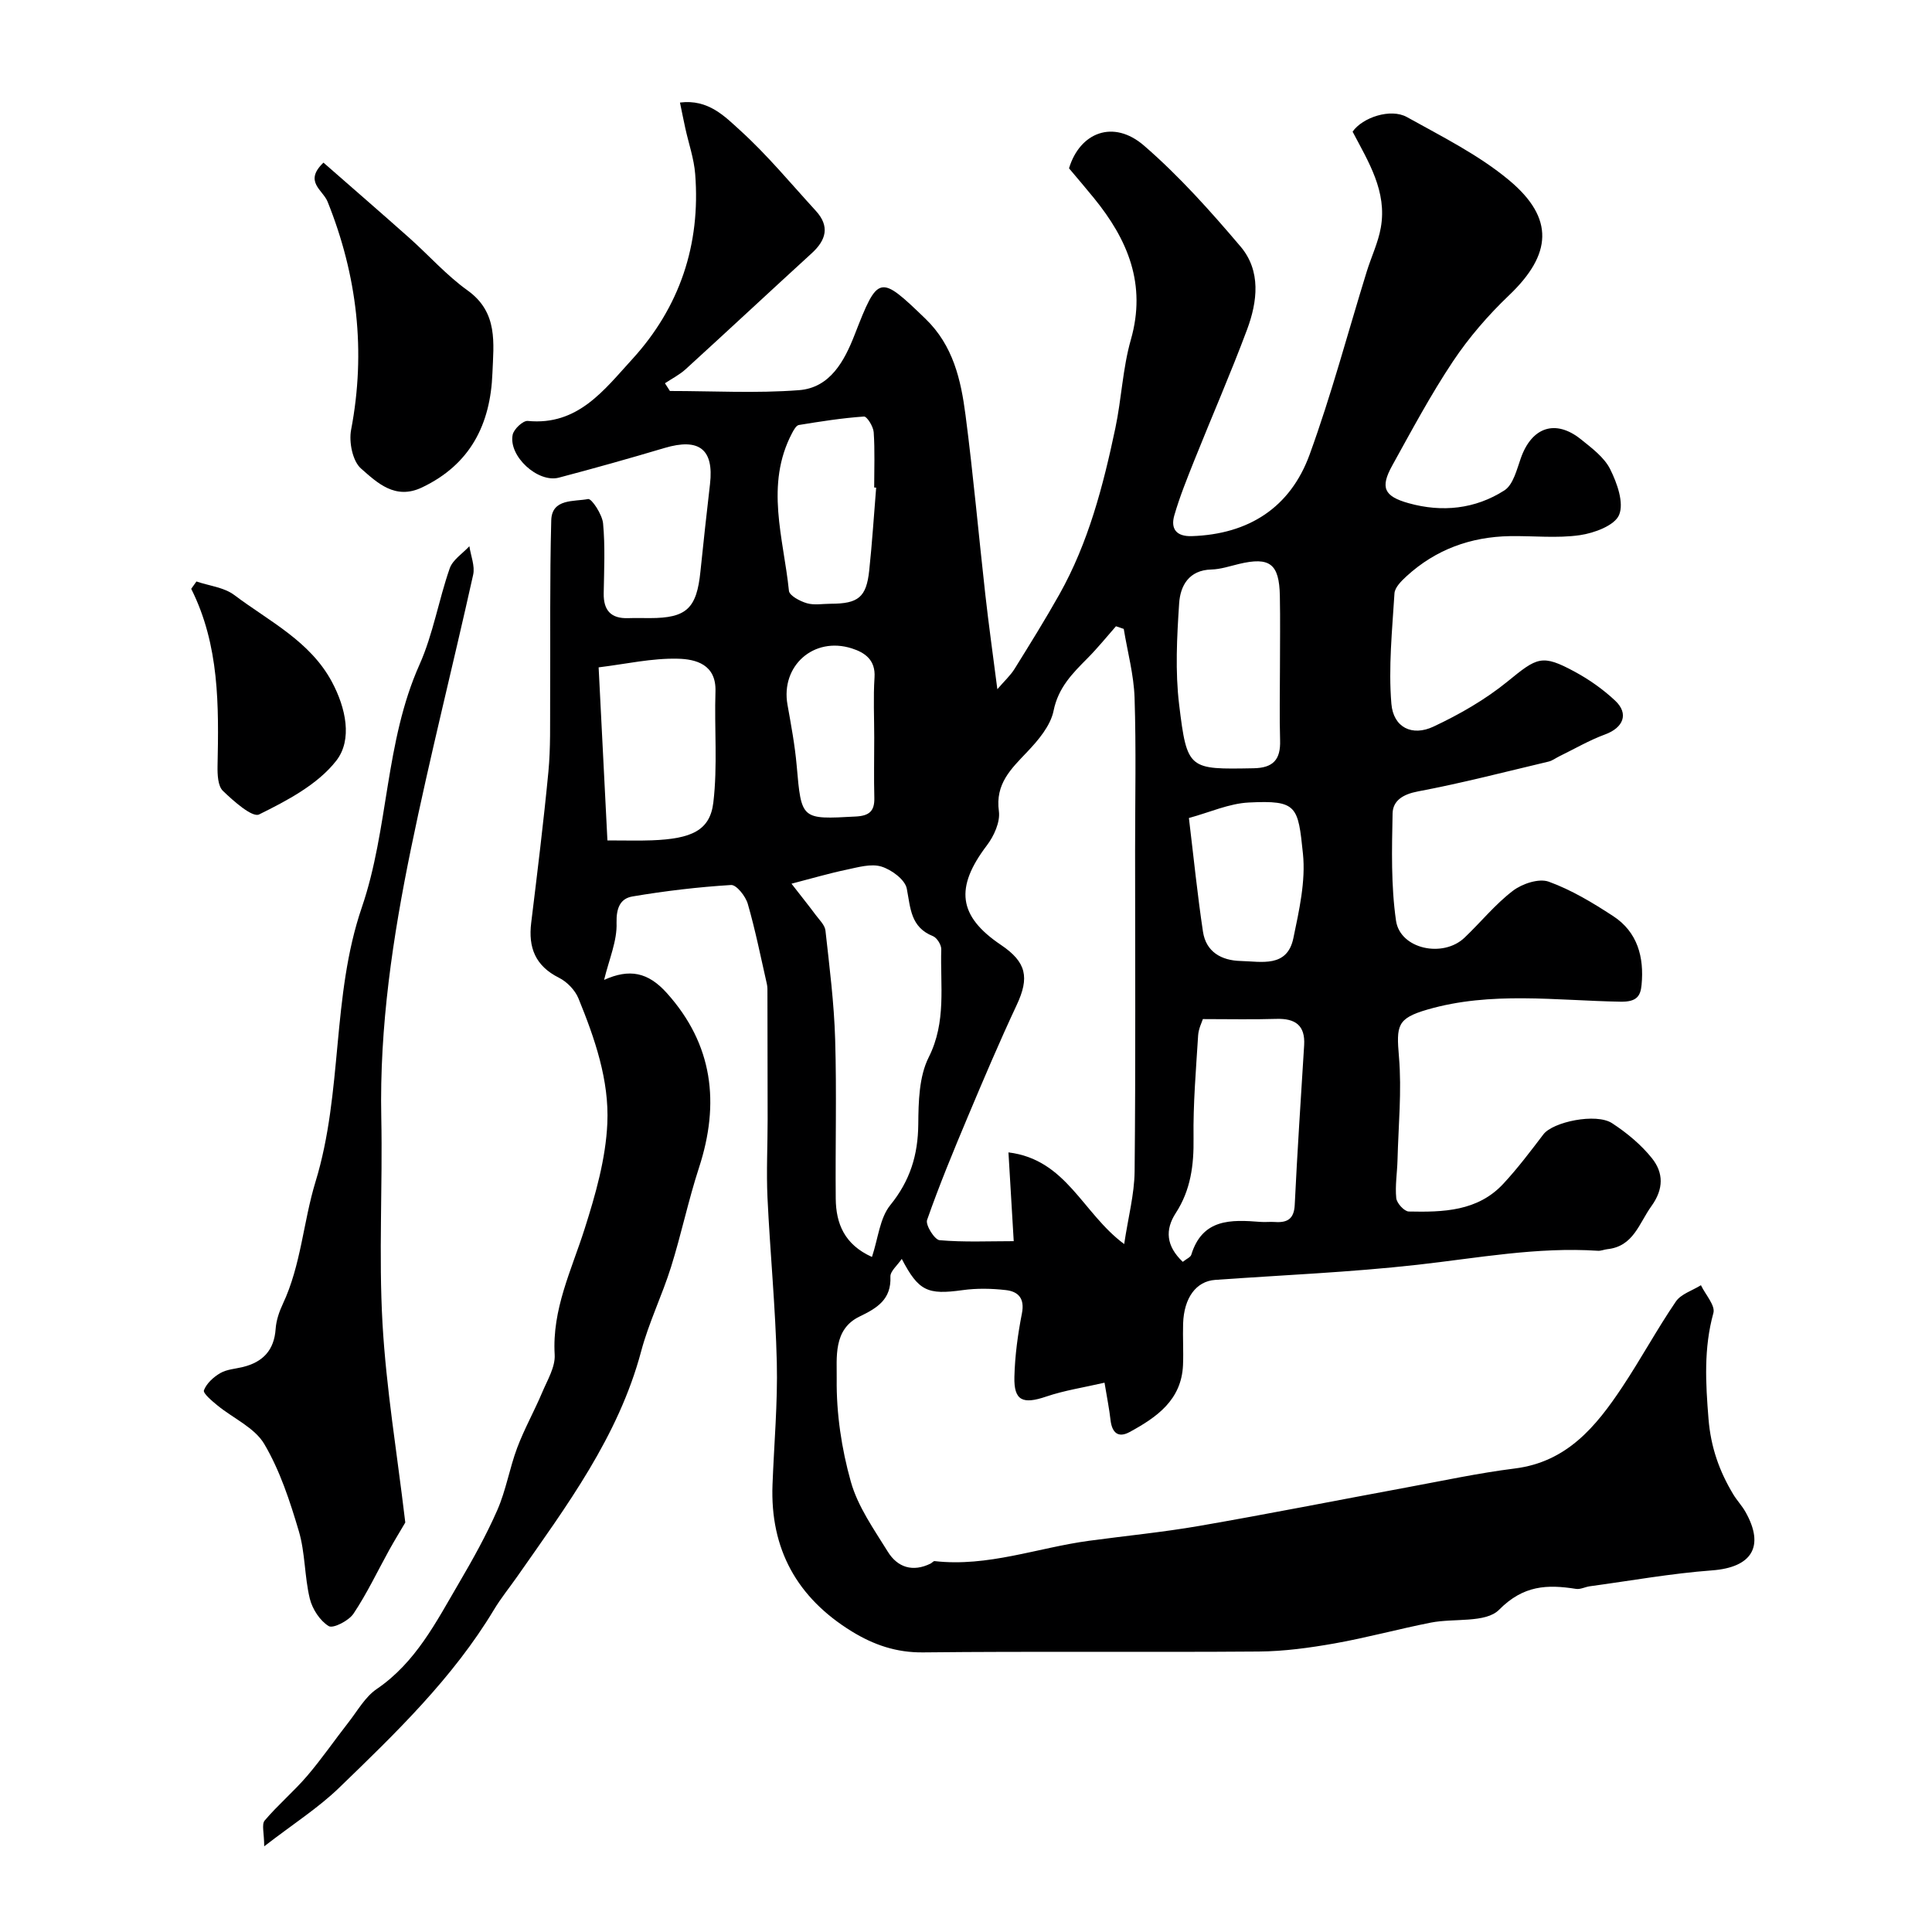 <svg enable-background="new 0 0 400 400" viewBox="0 0 400 400" xmlns="http://www.w3.org/2000/svg"><g fill="#000001"><path d="m125.07 202.88c5.25-2.37 9.1-1.62 13 2.73 9.56 10.65 11 22.81 6.65 36.14-2.21 6.77-3.66 13.78-5.79 20.57-1.84 5.88-4.6 11.49-6.18 17.43-4.73 17.73-15.46 32.06-25.7 46.71-1.59 2.27-3.36 4.44-4.78 6.81-8.53 14.18-20.33 25.53-32.07 36.88-4.3 4.16-9.45 7.44-15.5 12.11 0-2.72-.57-4.55.1-5.34 2.73-3.23 6.01-5.99 8.76-9.2 3.05-3.56 5.71-7.45 8.6-11.14 1.86-2.38 3.44-5.26 5.84-6.89 8.09-5.51 12.3-13.88 17-21.9 2.89-4.93 5.69-9.95 7.98-15.18 1.79-4.1 2.52-8.65 4.1-12.86 1.48-3.93 3.56-7.63 5.19-11.5 1.07-2.53 2.72-5.24 2.57-7.78-.56-9.4 3.48-17.49 6.2-26.05 2.25-7.08 4.37-14.48 4.7-21.83.41-8.92-2.59-17.59-5.98-25.89-.7-1.71-2.37-3.44-4.04-4.27-4.89-2.45-6.37-6.24-5.74-11.38 1.27-10.41 2.56-20.83 3.56-31.27.47-4.96.33-9.98.36-14.97.07-12.36-.1-24.73.23-37.08.12-4.57 4.75-3.84 7.63-4.41.73-.14 2.92 3.18 3.1 5.04.45 4.79.21 9.65.13 14.48-.06 3.53 1.5 5.26 5.07 5.14 1.5-.05 3-.01 4.5-.01 7.58 0 9.69-1.99 10.46-9.68.61-6.03 1.29-12.05 1.98-18.08.83-7.21-2.26-9.59-9.42-7.46-7.25 2.16-14.55 4.21-21.87 6.14-4.34 1.15-10.46-4.45-9.57-8.87.23-1.17 2.14-2.96 3.12-2.87 10.39 1.02 15.85-6.46 21.62-12.76 9.84-10.76 14.2-23.75 13.05-38.36-.25-3.21-1.36-6.34-2.05-9.51-.37-1.68-.7-3.36-1.1-5.29 5.89-.74 9.31 2.91 12.48 5.78 5.62 5.1 10.5 11.02 15.64 16.63 2.94 3.21 2.16 6.06-.86 8.81-8.72 7.97-17.35 16.03-26.08 23.99-1.26 1.15-2.85 1.95-4.29 2.91.34.53.69 1.07 1.03 1.6 8.91 0 17.86.51 26.72-.17 6.46-.49 9.42-6.07 11.53-11.49 4.85-12.45 5.13-12.49 14.66-3.29 5.74 5.54 7.34 12.64 8.29 19.93 1.61 12.36 2.71 24.78 4.1 37.17.69 6.18 1.56 12.34 2.49 19.59 1.5-1.74 2.72-2.85 3.56-4.2 3.17-5.1 6.35-10.21 9.29-15.44 6.02-10.72 9.07-22.5 11.58-34.4 1.28-6.06 1.52-12.39 3.21-18.32 3.28-11.47-.64-20.73-7.65-29.33-1.62-1.99-3.29-3.94-5.15-6.15 2.23-7.41 9.16-10.21 15.53-4.7 7.26 6.28 13.75 13.55 19.98 20.89 4.28 5.05 3.51 11.4 1.35 17.2-3.4 9.11-7.3 18.02-10.91 27.05-1.5 3.76-3.03 7.53-4.15 11.41-.8 2.77.4 4.41 3.63 4.3 11.79-.39 20.39-5.93 24.38-16.88 4.52-12.41 7.91-25.23 11.82-37.87.94-3.05 2.37-6 2.92-9.11 1.34-7.51-2.57-13.65-5.84-19.88 2.04-2.94 7.88-4.9 11.25-3.02 7.25 4.04 14.86 7.82 21.17 13.09 9.47 7.91 8.8 15.39-.03 23.81-4.31 4.11-8.31 8.73-11.61 13.68-4.61 6.91-8.54 14.28-12.57 21.56-2.52 4.55-1.73 6.37 3.39 7.8 6.93 1.94 13.79 1.22 19.83-2.65 1.82-1.17 2.56-4.3 3.4-6.67 2.27-6.45 7.18-8.13 12.45-3.9 2.25 1.81 4.82 3.72 6.05 6.18 1.43 2.87 2.89 6.94 1.85 9.46-.91 2.2-5.15 3.77-8.13 4.2-4.73.68-9.64.12-14.47.2-8.14.14-15.37 2.77-21.41 8.3-1.06.97-2.42 2.31-2.5 3.55-.47 7.61-1.27 15.3-.64 22.85.41 4.93 4.3 6.81 8.71 4.74 5.39-2.53 10.71-5.58 15.31-9.32 6.18-5.04 7.12-5.74 13.96-2.04 2.99 1.62 5.87 3.65 8.35 5.98 2.89 2.71 1.7 5.6-2.07 6.99-3.29 1.21-6.36 3.01-9.52 4.55-.74.36-1.42.9-2.2 1.08-8.99 2.13-17.94 4.46-27.02 6.17-3.08.58-5.21 1.88-5.27 4.57-.15 7.4-.34 14.91.71 22.2.85 5.87 9.71 7.77 14.18 3.52 3.38-3.21 6.35-6.92 10.03-9.72 1.91-1.46 5.37-2.61 7.4-1.88 4.7 1.7 9.13 4.37 13.35 7.13 5.05 3.29 6.43 8.52 5.88 14.23-.22 2.32-.99 3.55-4.35 3.49-13.34-.23-26.84-2.19-39.99 1.63-6.34 1.84-6.43 3.34-5.89 9.79.6 7.06-.12 14.23-.3 21.36-.07 2.64-.52 5.31-.26 7.9.11 1.04 1.66 2.74 2.59 2.76 7.1.15 14.28-.02 19.59-5.76 2.98-3.21 5.63-6.73 8.29-10.22 1.95-2.57 10.91-4.47 14.22-2.3 3.06 2 6.02 4.45 8.28 7.29 2.34 2.96 2.45 6.28-.13 9.86-2.59 3.58-3.7 8.35-9.14 8.93-.65.07-1.3.37-1.94.33-12.61-.83-24.94 1.51-37.38 2.9-13.91 1.56-27.92 2.13-41.89 3.13-3.9.28-6.45 3.68-6.62 9.06-.09 2.85.1 5.71-.02 8.56-.31 7.26-5.44 10.82-11.04 13.87-2.42 1.32-3.67.11-3.97-2.49-.25-2.24-.7-4.45-1.24-7.72-4.33 1-8.33 1.6-12.09 2.88-4.83 1.64-6.7.87-6.57-4.09.11-4.4.71-8.82 1.56-13.15.61-3.11-.78-4.52-3.32-4.81-2.96-.34-6.04-.4-8.98.01-7.22 1-9.09.23-12.58-6.47-.93 1.38-2.4 2.56-2.35 3.68.2 4.72-2.75 6.5-6.38 8.25-5.53 2.66-4.68 8.57-4.74 12.93-.09 7.1 1 14.43 2.93 21.28 1.44 5.14 4.77 9.83 7.65 14.48 2.01 3.26 5.17 4.28 8.86 2.46.29-.14.57-.53.82-.51 11.02 1.26 21.34-2.77 32-4.21 7.61-1.03 15.27-1.77 22.83-3.08 14.26-2.47 28.46-5.29 42.69-7.92 7.54-1.39 15.05-3.02 22.65-3.97 10.77-1.36 16.79-8.7 22.2-16.84 3.86-5.8 7.18-11.96 11.1-17.71 1.07-1.58 3.43-2.28 5.2-3.39.92 1.93 3.01 4.19 2.58 5.75-2.02 7.31-1.61 14.49-1.01 21.94.47 5.83 2.23 10.81 5.13 15.62.76 1.26 1.8 2.34 2.52 3.62 4.06 7.19 1.29 11.5-6.92 12.11-8.47.63-16.87 2.15-25.3 3.29-.97.13-1.96.69-2.87.54-5.96-.94-10.88-.77-15.92 4.32-2.76 2.8-9.32 1.72-14.11 2.66-6.69 1.32-13.28 3.13-19.99 4.32-5.16.91-10.42 1.63-15.65 1.67-23.16.18-46.33-.07-69.5.18-5.55.06-10.23-1.56-14.76-4.34-11.33-6.97-16.93-17.04-16.42-30.4.32-8.44 1.09-16.88.89-25.3-.27-11.37-1.39-22.72-1.93-34.1-.25-5.4.03-10.82.03-16.23 0-8.68-.02-17.37-.04-26.05 0-.66.03-1.34-.12-1.98-1.26-5.54-2.38-11.13-3.95-16.58-.45-1.57-2.35-3.97-3.46-3.9-6.83.42-13.65 1.23-20.4 2.37-2.51.42-3.38 2.34-3.31 5.45.15 3.71-1.52 7.48-2.58 11.83zm107.59-72.67c-.54-.18-1.07-.37-1.61-.55-1.96 2.23-3.83 4.55-5.92 6.65-3.11 3.13-6.03 6.05-7 10.85-.63 3.1-3.15 6.08-5.46 8.51-3.36 3.54-6.64 6.61-5.86 12.29.3 2.23-1.02 5.14-2.49 7.07-6.65 8.76-5.94 14.64 2.91 20.6 5.3 3.57 5.94 6.75 3.26 12.46-3.58 7.64-6.88 15.42-10.15 23.2-2.96 7.04-5.88 14.1-8.4 21.3-.36 1.03 1.55 4.08 2.59 4.18 5.07.44 10.2.2 15.35.2-.38-6.33-.72-12.03-1.09-18.38 12.03 1.48 15.3 12.57 23.96 18.98.83-5.56 2.11-10.3 2.16-15.05.22-22.16.1-44.32.1-66.48 0-10.53.23-21.07-.11-31.59-.16-4.76-1.46-9.49-2.24-14.24zm-52.13 130.03c1.29-3.88 1.62-8.06 3.8-10.74 4.1-5.06 5.73-10.37 5.79-16.74.04-4.66.15-9.86 2.16-13.86 3.7-7.35 2.36-14.85 2.6-22.34.03-.92-.89-2.41-1.72-2.74-4.65-1.86-4.64-5.8-5.42-9.84-.36-1.86-3.16-3.93-5.27-4.57-2.14-.65-4.83.15-7.2.65-3.52.73-6.97 1.75-11.4 2.9 2.26 2.91 3.68 4.67 5.02 6.48.76 1.02 1.88 2.08 2.01 3.21.83 7.5 1.79 15.02 2.01 22.55.33 10.98.02 21.98.12 32.96.05 5.16 1.79 9.51 7.5 12.08zm64.35 1.01c.8-.64 1.6-.95 1.76-1.46 2.31-7.51 8.22-7.29 14.31-6.81.99.08 2-.05 2.99.02 2.57.18 3.98-.6 4.12-3.55.53-11.02 1.27-22.03 1.95-33.05.25-4.14-1.86-5.57-5.76-5.45-4.89.15-9.8.04-15.21.04-.19.62-.89 1.97-.98 3.37-.44 7.09-1.05 14.19-.95 21.27.08 5.6-.58 10.74-3.68 15.52-2.24 3.45-2.02 6.81 1.45 10.1zm20.12-122.93c0-4.99.08-9.98-.02-14.97-.13-6.64-2.09-8.11-8.46-6.59-1.89.45-3.8 1.1-5.72 1.15-4.68.12-6.43 3.39-6.67 7-.46 6.98-.84 14.09 0 20.99 1.64 13.53 2 13.4 15.41 13.16 4.1-.07 5.61-1.83 5.49-5.77-.15-4.99-.03-9.98-.03-14.97zm-139.24 35.68c3.87 0 6.53.08 9.19-.02 8.25-.31 12.05-2.04 12.74-7.84.9-7.56.19-15.31.44-22.97.19-5.64-4.11-6.7-7.76-6.79-5.4-.14-10.84 1.11-16.43 1.79.62 12.28 1.21 23.89 1.82 35.83zm55.64-73.04c-.14-.01-.27-.02-.41-.03 0-3.82.16-7.64-.1-11.44-.08-1.18-1.39-3.29-2.02-3.25-4.51.31-9 1.02-13.47 1.75-.55.09-1.06 1.02-1.4 1.66-5.67 10.75-1.77 21.77-.66 32.67.1 1 2.29 2.16 3.71 2.57 1.53.45 3.29.11 4.95.11 5.7-.01 7.37-1.34 7.96-6.87.61-5.71.97-11.45 1.44-17.17zm64.75 68.4c1 8.3 1.77 15.94 2.91 23.52.63 4.21 3.82 5.98 7.8 6.08 4.32.11 9.64 1.43 10.92-4.73 1.19-5.74 2.57-11.78 1.98-17.49-1.02-9.86-1.18-11.09-11.2-10.59-4.09.2-8.08 2.03-12.41 3.21zm-65.15-16.64c0-4.15-.21-8.32.06-12.46.24-3.64-2.01-5.16-4.71-6.02-7.88-2.51-14.74 3.63-13.31 11.66.74 4.17 1.53 8.35 1.9 12.56.99 11.28.9 11.21 12.26 10.59 2.76-.15 3.89-1.11 3.82-3.87-.11-4.15-.02-8.31-.02-12.46z"/><path d="m83.91 315.22c-1.01 1.73-2.2 3.66-3.3 5.64-2.45 4.43-4.62 9.04-7.42 13.23-.98 1.47-4.22 3.13-5.13 2.58-1.82-1.11-3.39-3.53-3.92-5.69-1.11-4.58-.94-9.49-2.27-13.97-1.84-6.2-3.9-12.53-7.16-18.05-2-3.38-6.43-5.31-9.69-7.98-1.12-.92-3.03-2.52-2.8-3.13.54-1.43 1.99-2.76 3.4-3.57 1.35-.78 3.1-.87 4.68-1.26 4.14-1.02 6.47-3.48 6.77-7.9.12-1.74.73-3.54 1.48-5.14 3.79-8.06 4.24-17.03 6.77-25.3 5.7-18.61 3.29-38.37 9.59-56.81 5.58-16.32 4.76-34.19 11.94-50.26 2.82-6.31 3.96-13.36 6.26-19.94.62-1.78 2.67-3.07 4.07-4.58.29 1.98 1.19 4.1.78 5.92-4.2 18.9-8.96 37.68-12.86 56.64-3.77 18.34-6.55 36.85-6.16 55.72.29 14.19-.55 28.43.25 42.58.77 13.53 3.02 26.97 4.62 40.45.02.16.04.33.1.82z"/><path d="m66.97 33.67c5.89 5.16 11.84 10.31 17.71 15.53 4.07 3.62 7.74 7.79 12.14 10.94 6.35 4.56 5.37 10.94 5.13 17.13-.4 10.55-4.55 18.89-14.6 23.66-5.54 2.63-9.27-1-12.6-3.92-1.75-1.53-2.54-5.47-2.06-8.01 3.11-16.29 1.26-31.98-4.86-47.23-.98-2.46-4.99-4.15-.86-8.1z"/><path d="m40.67 120.39c2.64.9 5.72 1.21 7.83 2.8 7.22 5.44 15.71 9.54 20.24 18.02 2.85 5.35 4.29 11.93.87 16.3-3.85 4.93-10.16 8.24-15.96 11.11-1.41.7-5.3-2.76-7.5-4.88-1.05-1.02-1.14-3.38-1.11-5.12.26-12.52.41-25.01-5.45-36.71.37-.5.72-1.01 1.08-1.52z"/></g></svg>